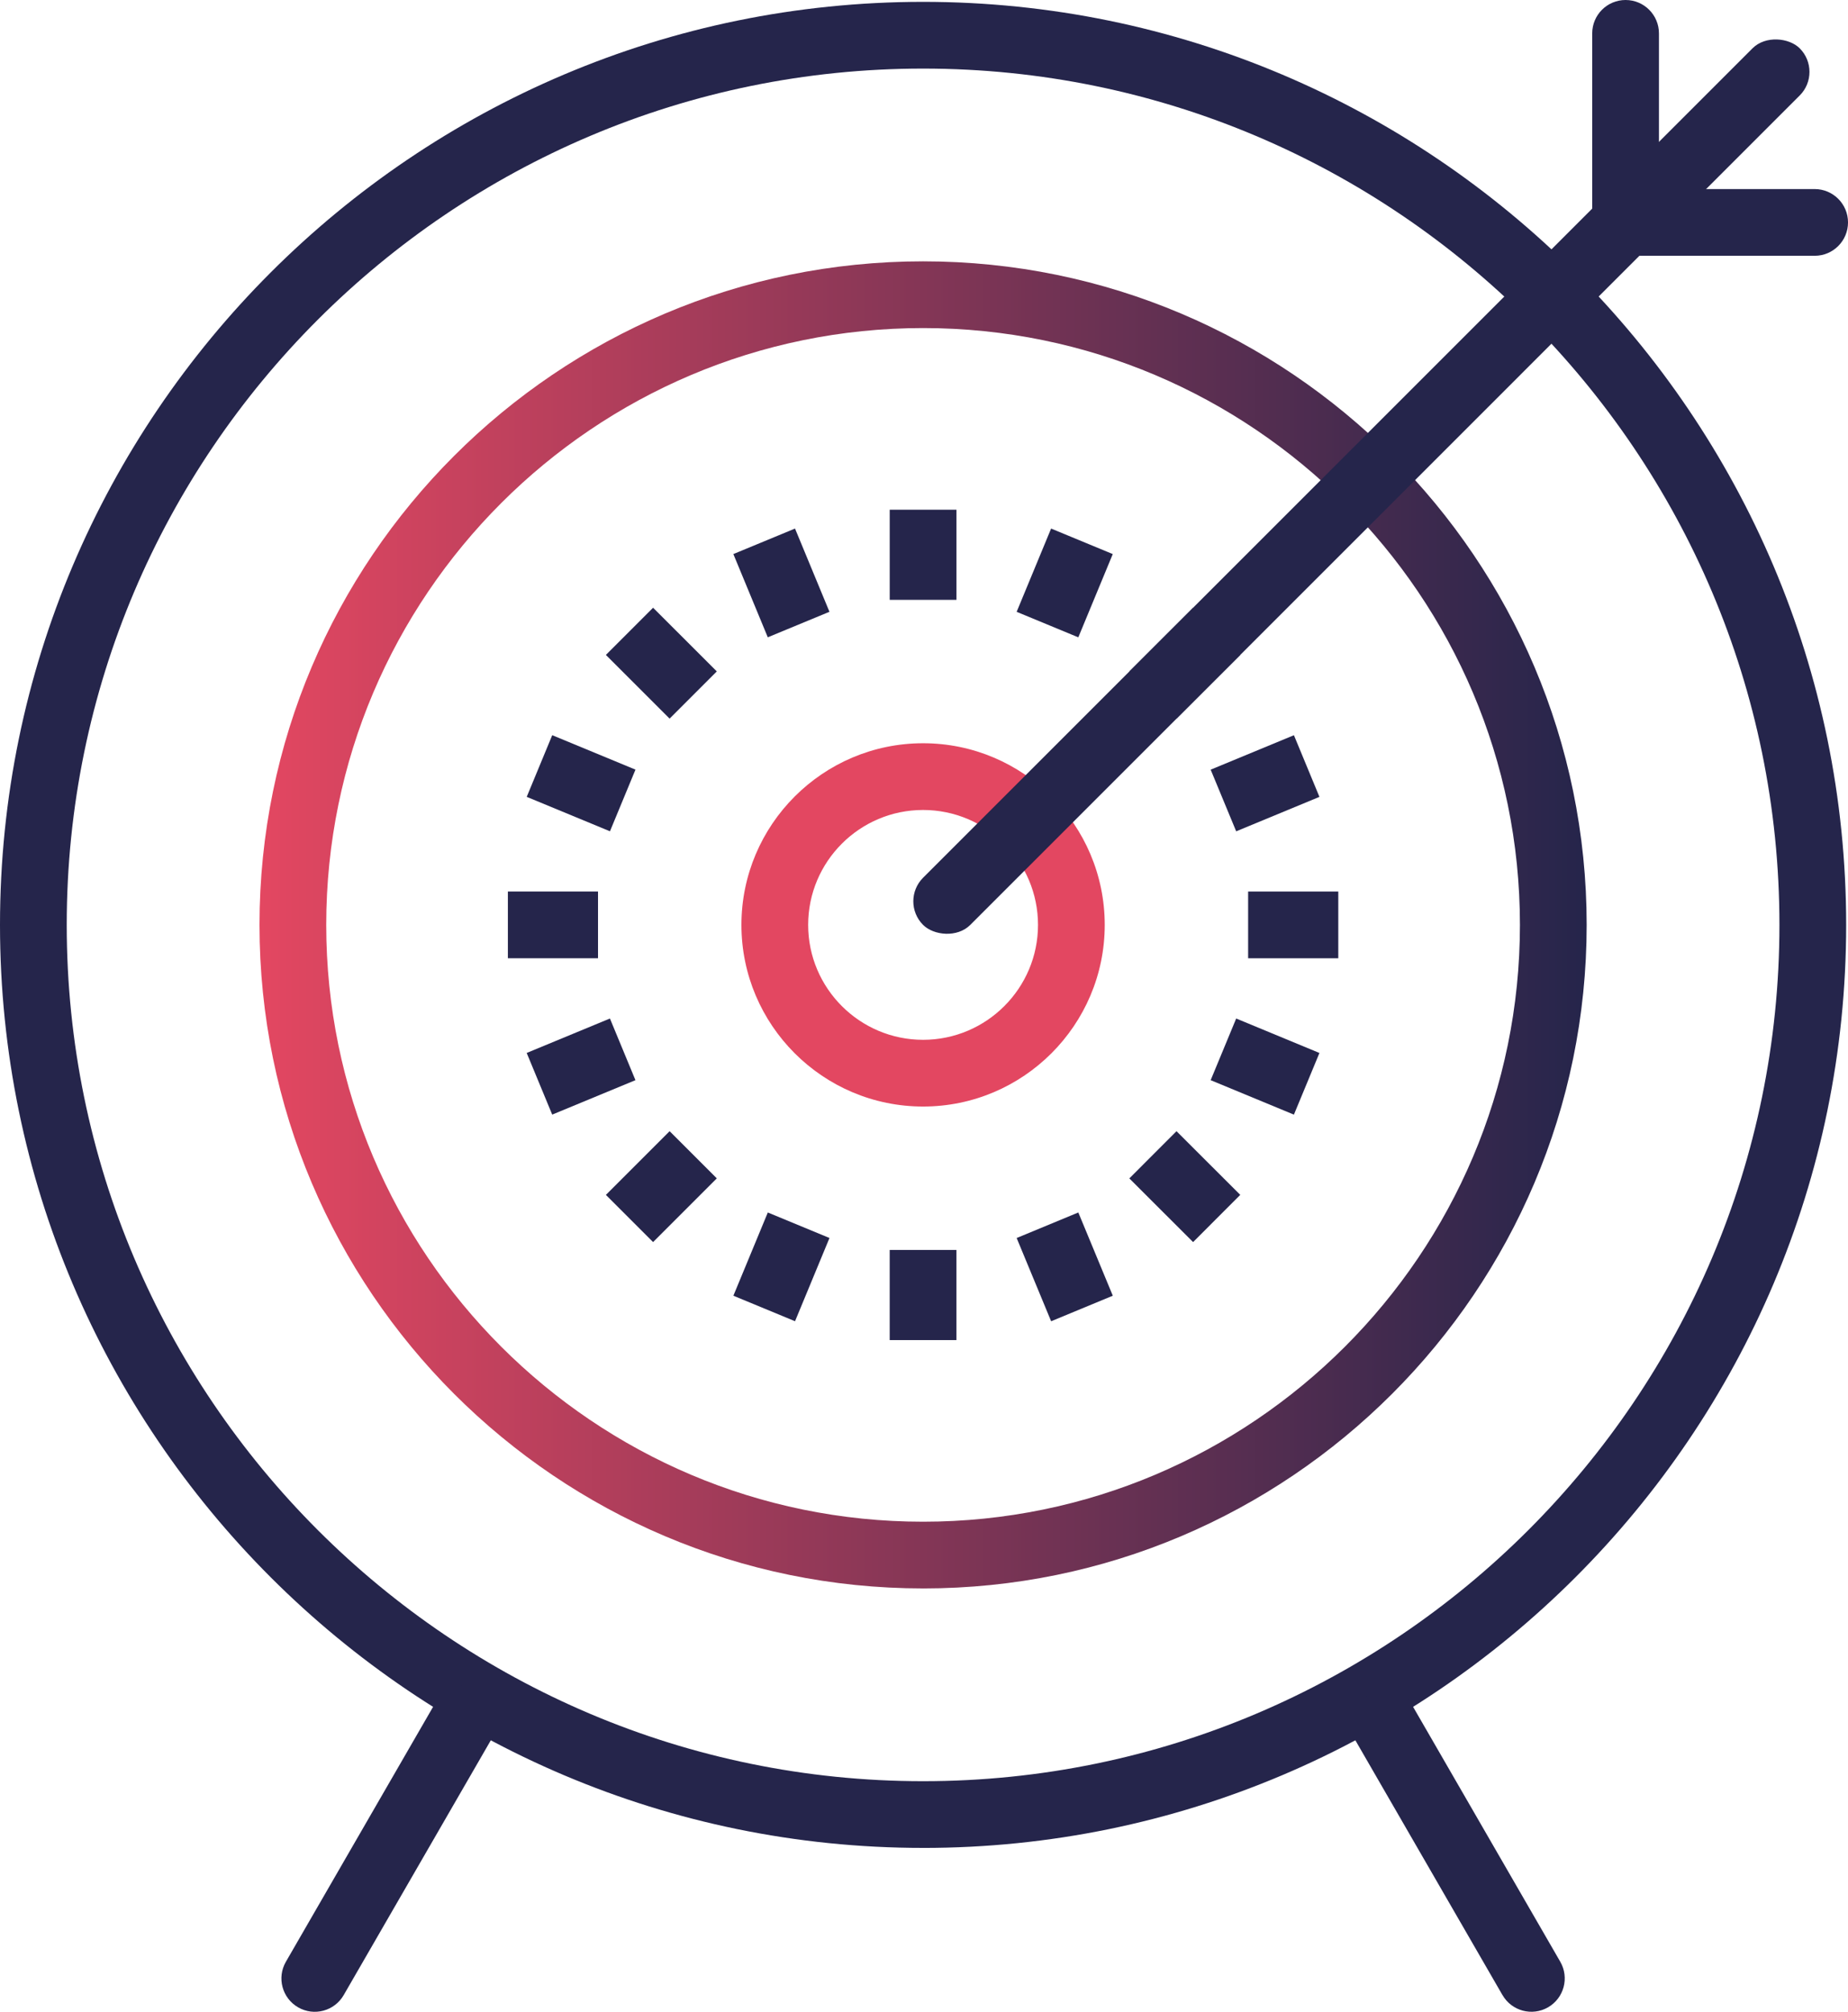 <?xml version="1.0" encoding="UTF-8"?><svg id="Layer_1" xmlns="http://www.w3.org/2000/svg" width="105.569" height="114.931" xmlns:xlink="http://www.w3.org/1999/xlink" viewBox="0 0 105.569 114.931"><defs><linearGradient id="linear-gradient" x1="14.824" y1="52.838" x2="90.639" y2="52.838" gradientUnits="userSpaceOnUse"><stop offset=".001" stop-color="#e34761"/><stop offset="1" stop-color="#25254b"/></linearGradient></defs><path d="M52.732,90.745c-20.902,0-37.908-17.006-37.908-37.908S31.83,14.93,52.732,14.93s37.908,17.006,37.908,37.908-17.006,37.908-37.908,37.908ZM52.732,18.742c-18.801,0-34.096,15.295-34.096,34.096s15.295,34.096,34.096,34.096,34.096-15.295,34.096-34.096-15.295-34.096-34.096-34.096Z" fill="url(#linear-gradient)"/><path d="M52.732,105.569C23.655,105.569,0,81.914,0,52.838S23.655.106,52.732.106s52.732,23.655,52.732,52.732-23.655,52.732-52.732,52.732ZM52.732,3.918C25.757,3.918,3.812,25.863,3.812,52.838s21.945,48.92,48.92,48.92,48.92-21.945,48.92-48.92S79.706,3.918,52.732,3.918Z" fill="#25254b"/><path d="M52.732,63.215c-5.722,0-10.377-4.655-10.377-10.377s4.655-10.377,10.377-10.377,10.377,4.655,10.377,10.377-4.655,10.377-10.377,10.377ZM52.732,46.273c-3.62,0-6.565,2.945-6.565,6.565s2.945,6.565,6.565,6.565,6.565-2.945,6.565-6.565-2.945-6.565-6.565-6.565Z" fill="#e34761"/><rect x="50.826" y="29.12" width="3.812" height="5.149" fill="#25254b"/><rect x="42.733" y="30.729" width="3.812" height="5.146" transform="translate(-9.341 19.595) rotate(-22.476)" fill="#25254b"/><rect x="35.874" y="35.314" width="3.813" height="5.146" transform="translate(-15.725 37.823) rotate(-45.013)" fill="#25254b"/><rect x="31.29" y="42.173" width="3.812" height="5.146" transform="translate(-20.842 58.314) rotate(-67.524)" fill="#25254b"/><rect x="29.013" y="50.932" width="5.149" height="3.812" fill="#25254b"/><rect x="30.622" y="59.025" width="5.146" height="3.812" transform="translate(-20.776 17.323) rotate(-22.48)" fill="#25254b"/><rect x="35.206" y="65.885" width="5.148" height="3.812" transform="translate(-36.87 46.571) rotate(-45.001)" fill="#25254b"/><rect x="42.066" y="70.469" width="5.146" height="3.812" transform="translate(-39.304 85.948) rotate(-67.52)" fill="#25254b"/><rect x="50.825" y="71.409" width="3.812" height="5.149" fill="#25254b"/><rect x="58.917" y="69.801" width="3.813" height="5.147" transform="translate(-23.067 28.787) rotate(-22.501)" fill="#25254b"/><rect x="65.776" y="65.218" width="3.812" height="5.148" transform="translate(-28.112 67.769) rotate(-45.033)" fill="#25254b"/><rect x="70.361" y="58.358" width="3.812" height="5.147" transform="translate(-11.673 104.397) rotate(-67.511)" fill="#25254b"/><rect x="71.301" y="50.933" width="5.15" height="3.812" fill="#25254b"/><rect x="69.694" y="42.841" width="5.147" height="3.812" transform="translate(-11.618 31.033) rotate(-22.48)" fill="#25254b"/><rect x="65.109" y="35.981" width="5.148" height="3.812" transform="translate(-6.979 58.91) rotate(-44.965)" fill="#25254b"/><rect x="58.249" y="31.397" width="5.148" height="3.812" transform="translate(6.794 76.771) rotate(-67.52)" fill="#25254b"/><rect x="42.36" y="25.893" width="70.821" height="3.812" rx="1.906" ry="1.906" transform="translate(3.123 63.136) rotate(-45.001)" fill="#25254b"/><path d="M103.664,14.612h-12.707V1.906C90.957.853,91.81,0,92.863,0h0c1.052,0,1.906.853,1.906,1.906v8.895h8.895c1.052,0,1.906.853,1.906,1.906v0c0,1.052-.853,1.906-1.906,1.906Z" fill="#25254b"/><path d="M17.029,114.676h0c-.911-.526-1.224-1.692-.697-2.603l9.332-16.163,3.301,1.906-9.332,16.163c-.526.911-1.692,1.224-2.603.698Z" fill="#25254b"/><path d="M85.831,113.978l-9.332-16.163,3.301-1.906,9.332,16.163c.526.911.214,2.077-.697,2.603h0c-.911.526-2.077.214-2.603-.698Z" fill="#25254b"/></svg>